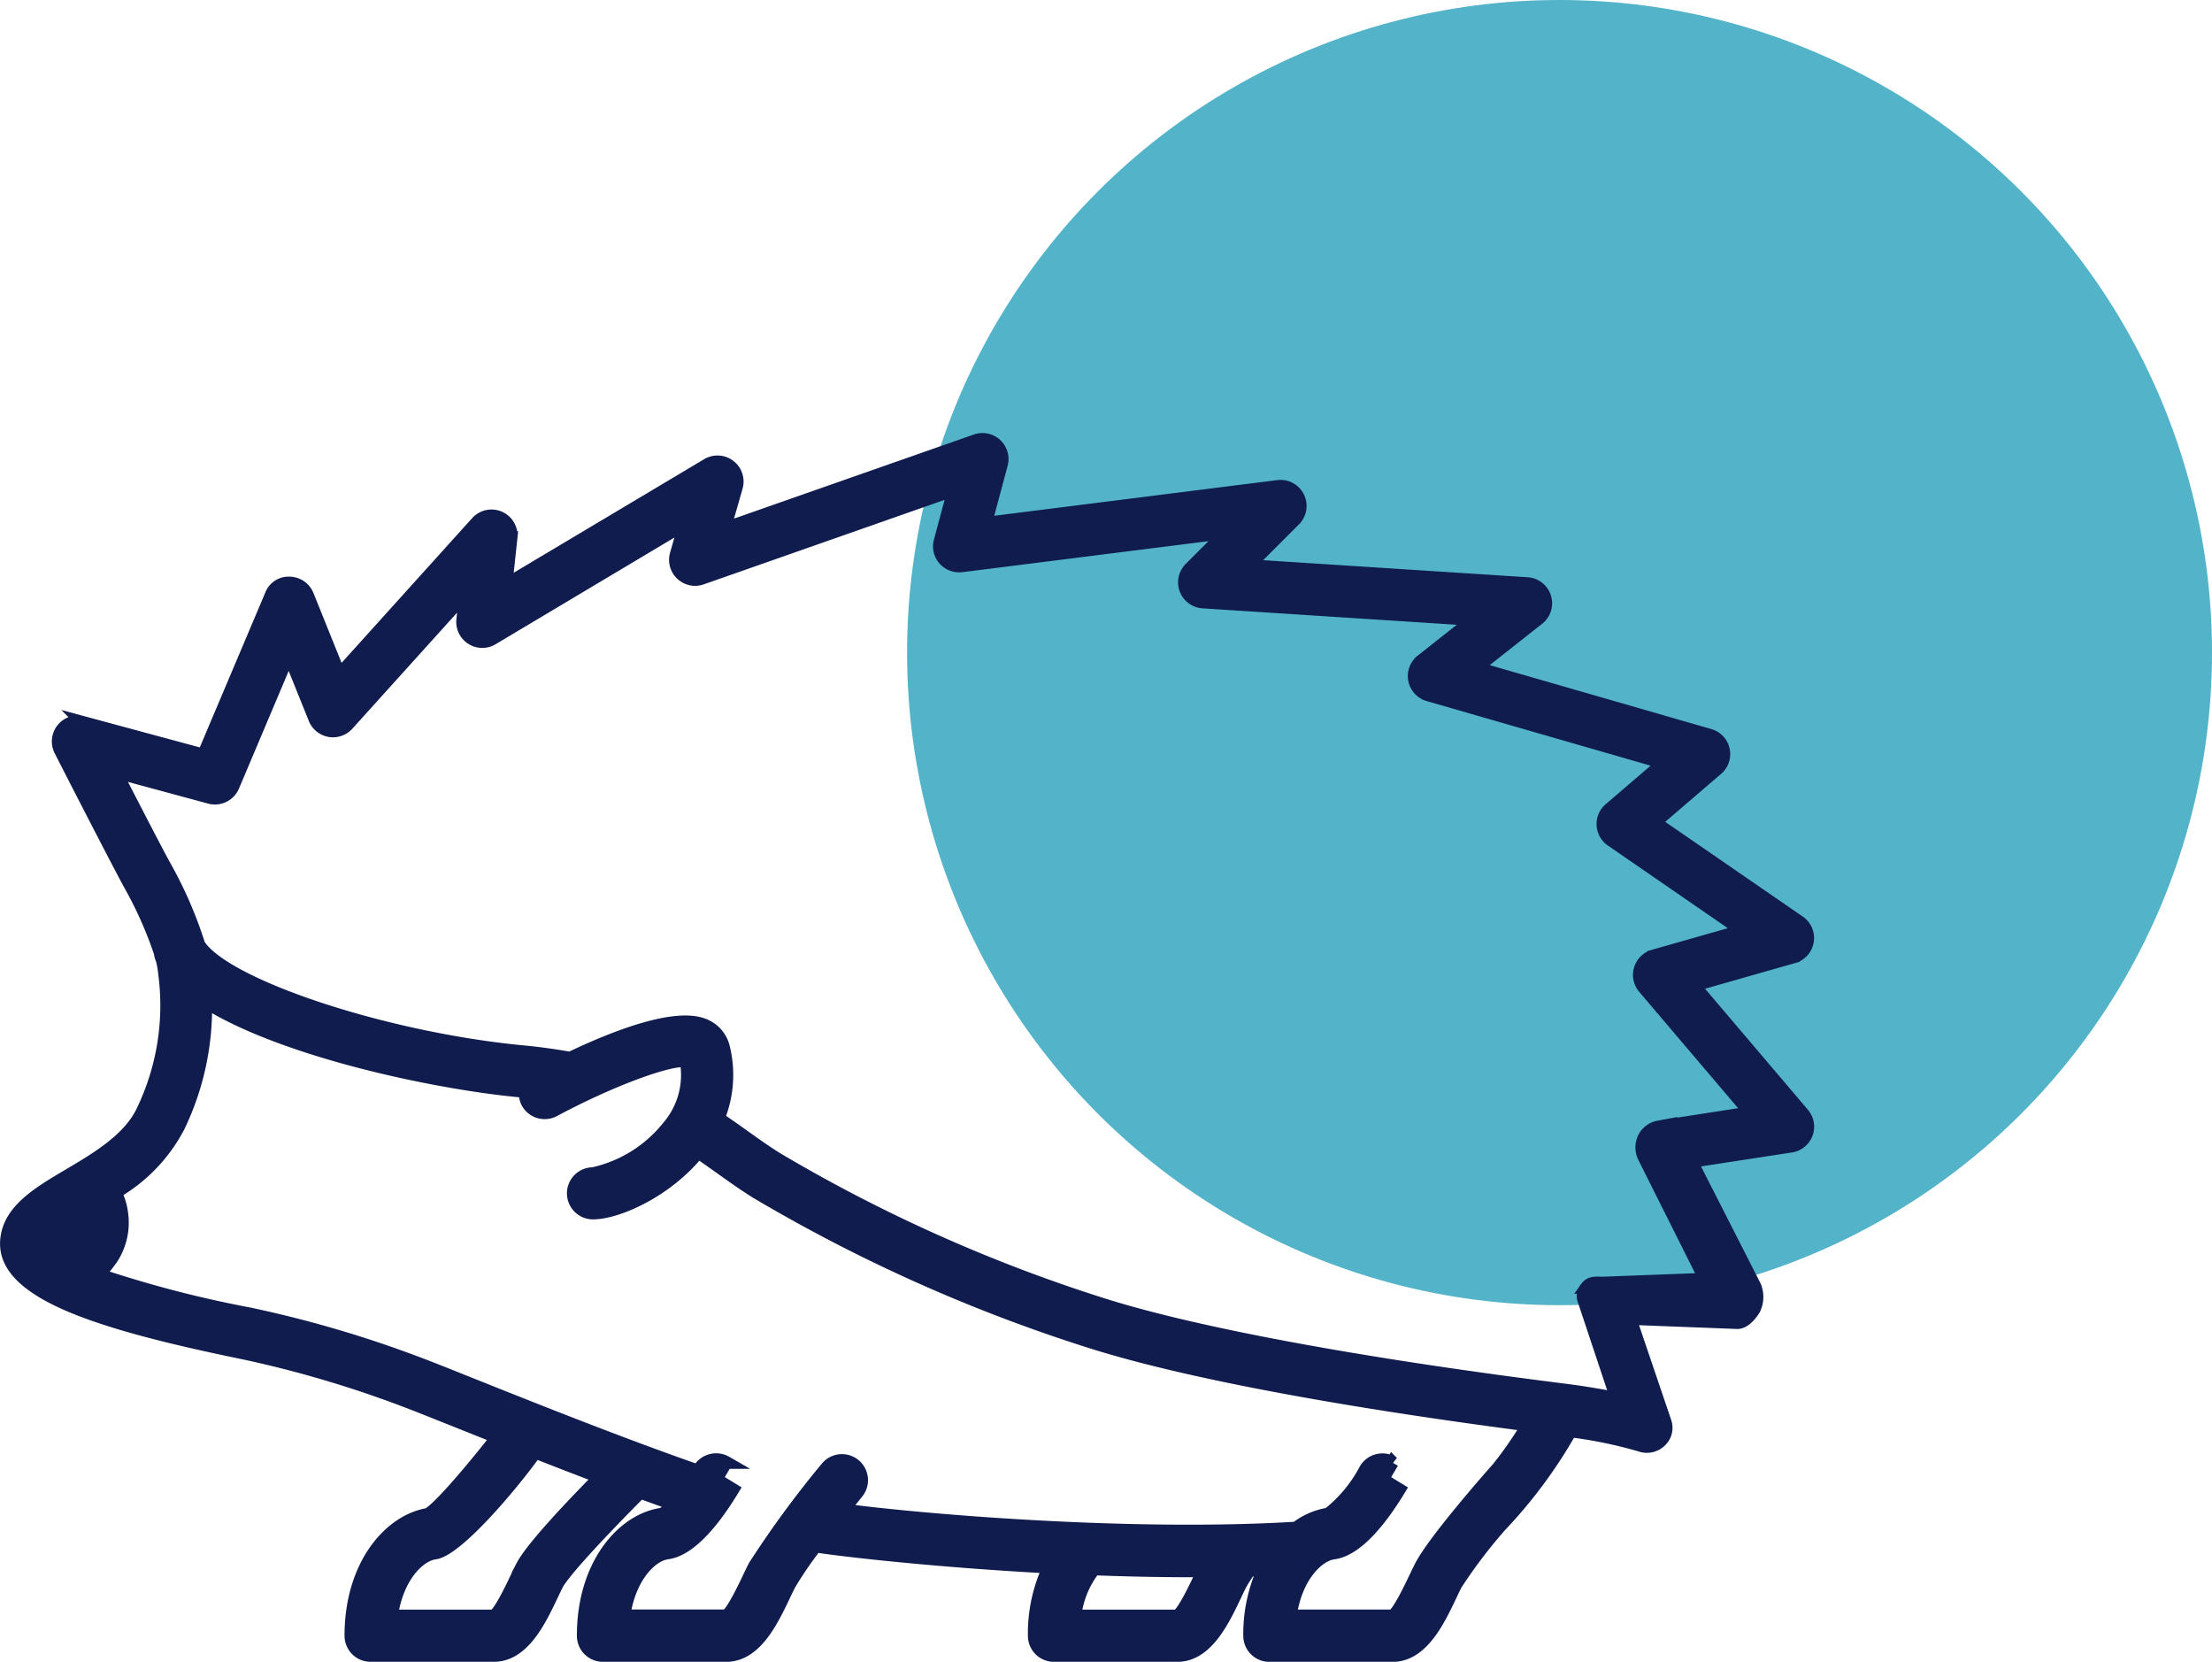 <svg xmlns="http://www.w3.org/2000/svg" width="171.16" height="128.555"><circle cx="50.486" cy="50.486" r="50.486" fill="#40abc3" data-name="Ellipse 20" opacity=".9" transform="translate(70.188)"/><path fill="#0f1c4d" stroke="#0f1c4d" d="m131.049 76.222 7.722-2.2a1.514 1.514 0 0 0 .445-2.7l-11.185-7.7 4.819-4.133a1.515 1.515 0 0 0-.567-2.606l-18.084-5.216 4.828-3.81a1.517 1.517 0 0 0-.841-2.7l-21.58-1.392 3.551-3.553a1.515 1.515 0 0 0-1.262-2.574l-22.639 2.853 1.229-4.584a1.514 1.514 0 0 0-1.965-1.821l-19.471 6.826.929-3.242a1.517 1.517 0 0 0-2.233-1.719l-15.6 9.3.392-3.656a1.514 1.514 0 0 0-2.63-1.177L26.266 52.21l-2.477-6.151a1.52 1.52 0 0 0-1.394-.948 1.429 1.429 0 0 0-1.407.926l-5.239 12.38-9.326-2.52a1.516 1.516 0 0 0-1.745 2.153c.165.323 4.059 7.943 5.334 10.3a30.685 30.685 0 0 1 2.4 5.377 1.532 1.532 0 0 0 .136.494 6.523 6.523 0 0 1 .189 1.053 18.794 18.794 0 0 1-1.662 10.6c-1.02 2.241-3.515 3.716-5.716 5.019-2.444 1.445-4.752 2.809-4.852 5.2-.061 1.433.874 2.65 2.606 3.728.026.02.055.035.08.053 3.028 1.851 8.437 3.3 15.3 4.719l.579.12a86.044 86.044 0 0 1 12.167 3.6c.789.292 2.245.876 4.128 1.627.948.379 2 .8 3.119 1.244-1.766 2.26-4.443 5.46-5.372 5.981-2.913.473-5.955 3.877-5.955 9.379a1.515 1.515 0 0 0 1.515 1.515h9.545c2.269 0 3.554-2.712 4.492-4.692.144-.3.273-.576.389-.8.542-1.039 3.84-4.528 6.446-7.129q1.309.479 2.592.933a3.082 3.082 0 0 1-.9.776c-2.954.383-6.1 3.809-6.1 9.4a1.515 1.515 0 0 0 1.515 1.515h9.546c2.269 0 3.554-2.712 4.492-4.692.144-.3.273-.576.391-.8a28.863 28.863 0 0 1 2.036-2.974c.024 0 .055.012.077.015 2.042.321 9.315 1.156 17.99 1.612a12.032 12.032 0 0 0-1.148 5.325 1.515 1.515 0 0 0 1.515 1.515h9.546c2.269 0 3.553-2.712 4.492-4.692.142-.3.273-.576.389-.8.138-.265.4-.664.7-1.109.367-.012.73-.024 1.094-.038a12.076 12.076 0 0 0-1.07 5.125 1.515 1.515 0 0 0 1.515 1.515h9.546c2.269 0 3.553-2.712 4.492-4.692.142-.3.273-.576.389-.8a38.777 38.777 0 0 1 3.506-4.61l.018-.014a37.492 37.492 0 0 0 5.355-7.255 34.238 34.238 0 0 1 5.405 1.114 1.5 1.5 0 0 0 1.545-.335 1.384 1.384 0 0 0 .364-1.469l-2.719-8.011 8.31.32c.527 0 1.015-.576 1.291-1.024a2.149 2.149 0 0 0 .059-1.783l-4.919-9.658 7.729-1.186a1.516 1.516 0 0 0 .924-2.48Zm-90.635 44.94c-.132.253-.28.562-.441.9-.354.747-1.3 2.734-1.754 2.959h-7.928c.433-3.078 2.145-4.722 3.354-4.881 1.665-.217 5.789-5.031 7.782-7.8 1.6.63 3.287 1.282 5 1.93-2.136 2.165-5.266 5.457-6.013 6.892Zm52.437.9c-.353.748-1.3 2.734-1.753 2.959H83.17a7.252 7.252 0 0 1 1.492-3.653c2.442.092 4.949.149 7.451.149.335 0 .668 0 1-.006-.08.176-.164.358-.264.555Zm22.977-8.376c-.009.011-.021.014-.03.023-.488.551-4.8 5.449-5.842 7.449-.13.253-.279.564-.441.9-.353.748-1.3 2.734-1.753 2.959h-7.928c.433-3.078 2.145-4.722 3.354-4.881 1.894-.247 3.8-2.8 5.074-4.9l-1.294-.789-.768 1.306 1.535-2.613a1.529 1.529 0 0 0-2.071.536 10.832 10.832 0 0 1-2.866 3.46 5.476 5.476 0 0 0-2.5 1.085c-12.547.764-28.451-.536-35.056-1.4.429-.542.814-1.023 1.083-1.356a1.515 1.515 0 0 0-2.353-1.91 78.2 78.2 0 0 0-5.578 7.6c-.132.253-.28.562-.441.9-.354.747-1.3 2.734-1.754 2.959h-7.927c.433-3.078 2.145-4.722 3.356-4.881 1.894-.247 3.8-2.8 5.072-4.9l-1.289-.788h.473l-.4-.135.691-1.177a1.53 1.53 0 0 0-2.072.536c-.027.047-.058.091-.086.138-6.025-2.1-12.963-4.872-17.523-6.695-1.916-.767-3.4-1.359-4.2-1.656a88.692 88.692 0 0 0-12.6-3.722l-.583-.121a87.463 87.463 0 0 1-11.529-3.015 6.716 6.716 0 0 0 .86-.979l.176-.235a5.07 5.07 0 0 0 .783-3.595 4.916 4.916 0 0 0-.485-1.541 12.642 12.642 0 0 0 4.914-5.134 21.177 21.177 0 0 0 2.077-9.617c6 3.783 17.748 6.275 24.283 6.89.164.015.314.036.473.053a1.48 1.48 0 0 0 .147.838 1.516 1.516 0 0 0 2.051.621c4.257-2.28 8.838-4 10.233-3.843a6.132 6.132 0 0 1-1.368 5.1 10.265 10.265 0 0 1-5.842 3.648 1.515 1.515 0 0 0 0 3.03c1.836 0 5.66-1.638 8.137-4.708.577.391 1.136.788 1.689 1.182.891.636 1.812 1.294 2.778 1.9a124.1 124.1 0 0 0 25.481 11.462c7.043 2.291 18.858 4.554 34.264 6.567a31.21 31.21 0 0 1-2.405 3.453Zm-61.189 2.068.742-1.265.018-.029Zm73.69-28.56a1.568 1.568 0 0 0-1.118.845 1.689 1.689 0 0 0 0 1.457l4.746 9.473-7.938.3c-.486 0-.942-.08-1.227.314a.946.946 0 0 0-.209 1.053l2.518 7.563a57.332 57.332 0 0 0-4.137-.67l-.068-.009c-16.1-2.029-28.878-4.421-35.985-6.732a120.855 120.855 0 0 1-24.813-11.152c-.9-.561-1.751-1.171-2.622-1.792a87.971 87.971 0 0 0-1.9-1.326 8.885 8.885 0 0 0 .406-5.467 2.478 2.478 0 0 0-1.429-1.715c-2.2-.989-6.981.886-10.438 2.536a43.852 43.852 0 0 0-3.636-.5c-10.686-1.009-23.12-5.14-25.1-8.29a31.922 31.922 0 0 0-2.7-6.183c-.747-1.377-2.46-4.7-3.739-7.187l7.3 1.975a1.518 1.518 0 0 0 1.789-.874l4.32-10.216 2.012 4.995a1.516 1.516 0 0 0 2.53.448l9.138-10.123-.217 2.029a1.514 1.514 0 0 0 2.282 1.463l14.919-8.9-.682 2.38a1.514 1.514 0 0 0 1.957 1.847l19.531-6.851-1.07 3.989a1.514 1.514 0 0 0 .32 1.388 1.533 1.533 0 0 0 1.332.507l20.493-2.583-2.792 2.794a1.515 1.515 0 0 0 .974 2.583l20.981 1.356-4.045 3.192a1.515 1.515 0 0 0 .518 2.645l18.22 5.254-4.181 3.587a1.514 1.514 0 0 0 .126 2.4l10.158 7-6.895 1.962a1.52 1.52 0 0 0-.739 2.447l8.231 9.682Z" data-name="Path 4732"/></svg>